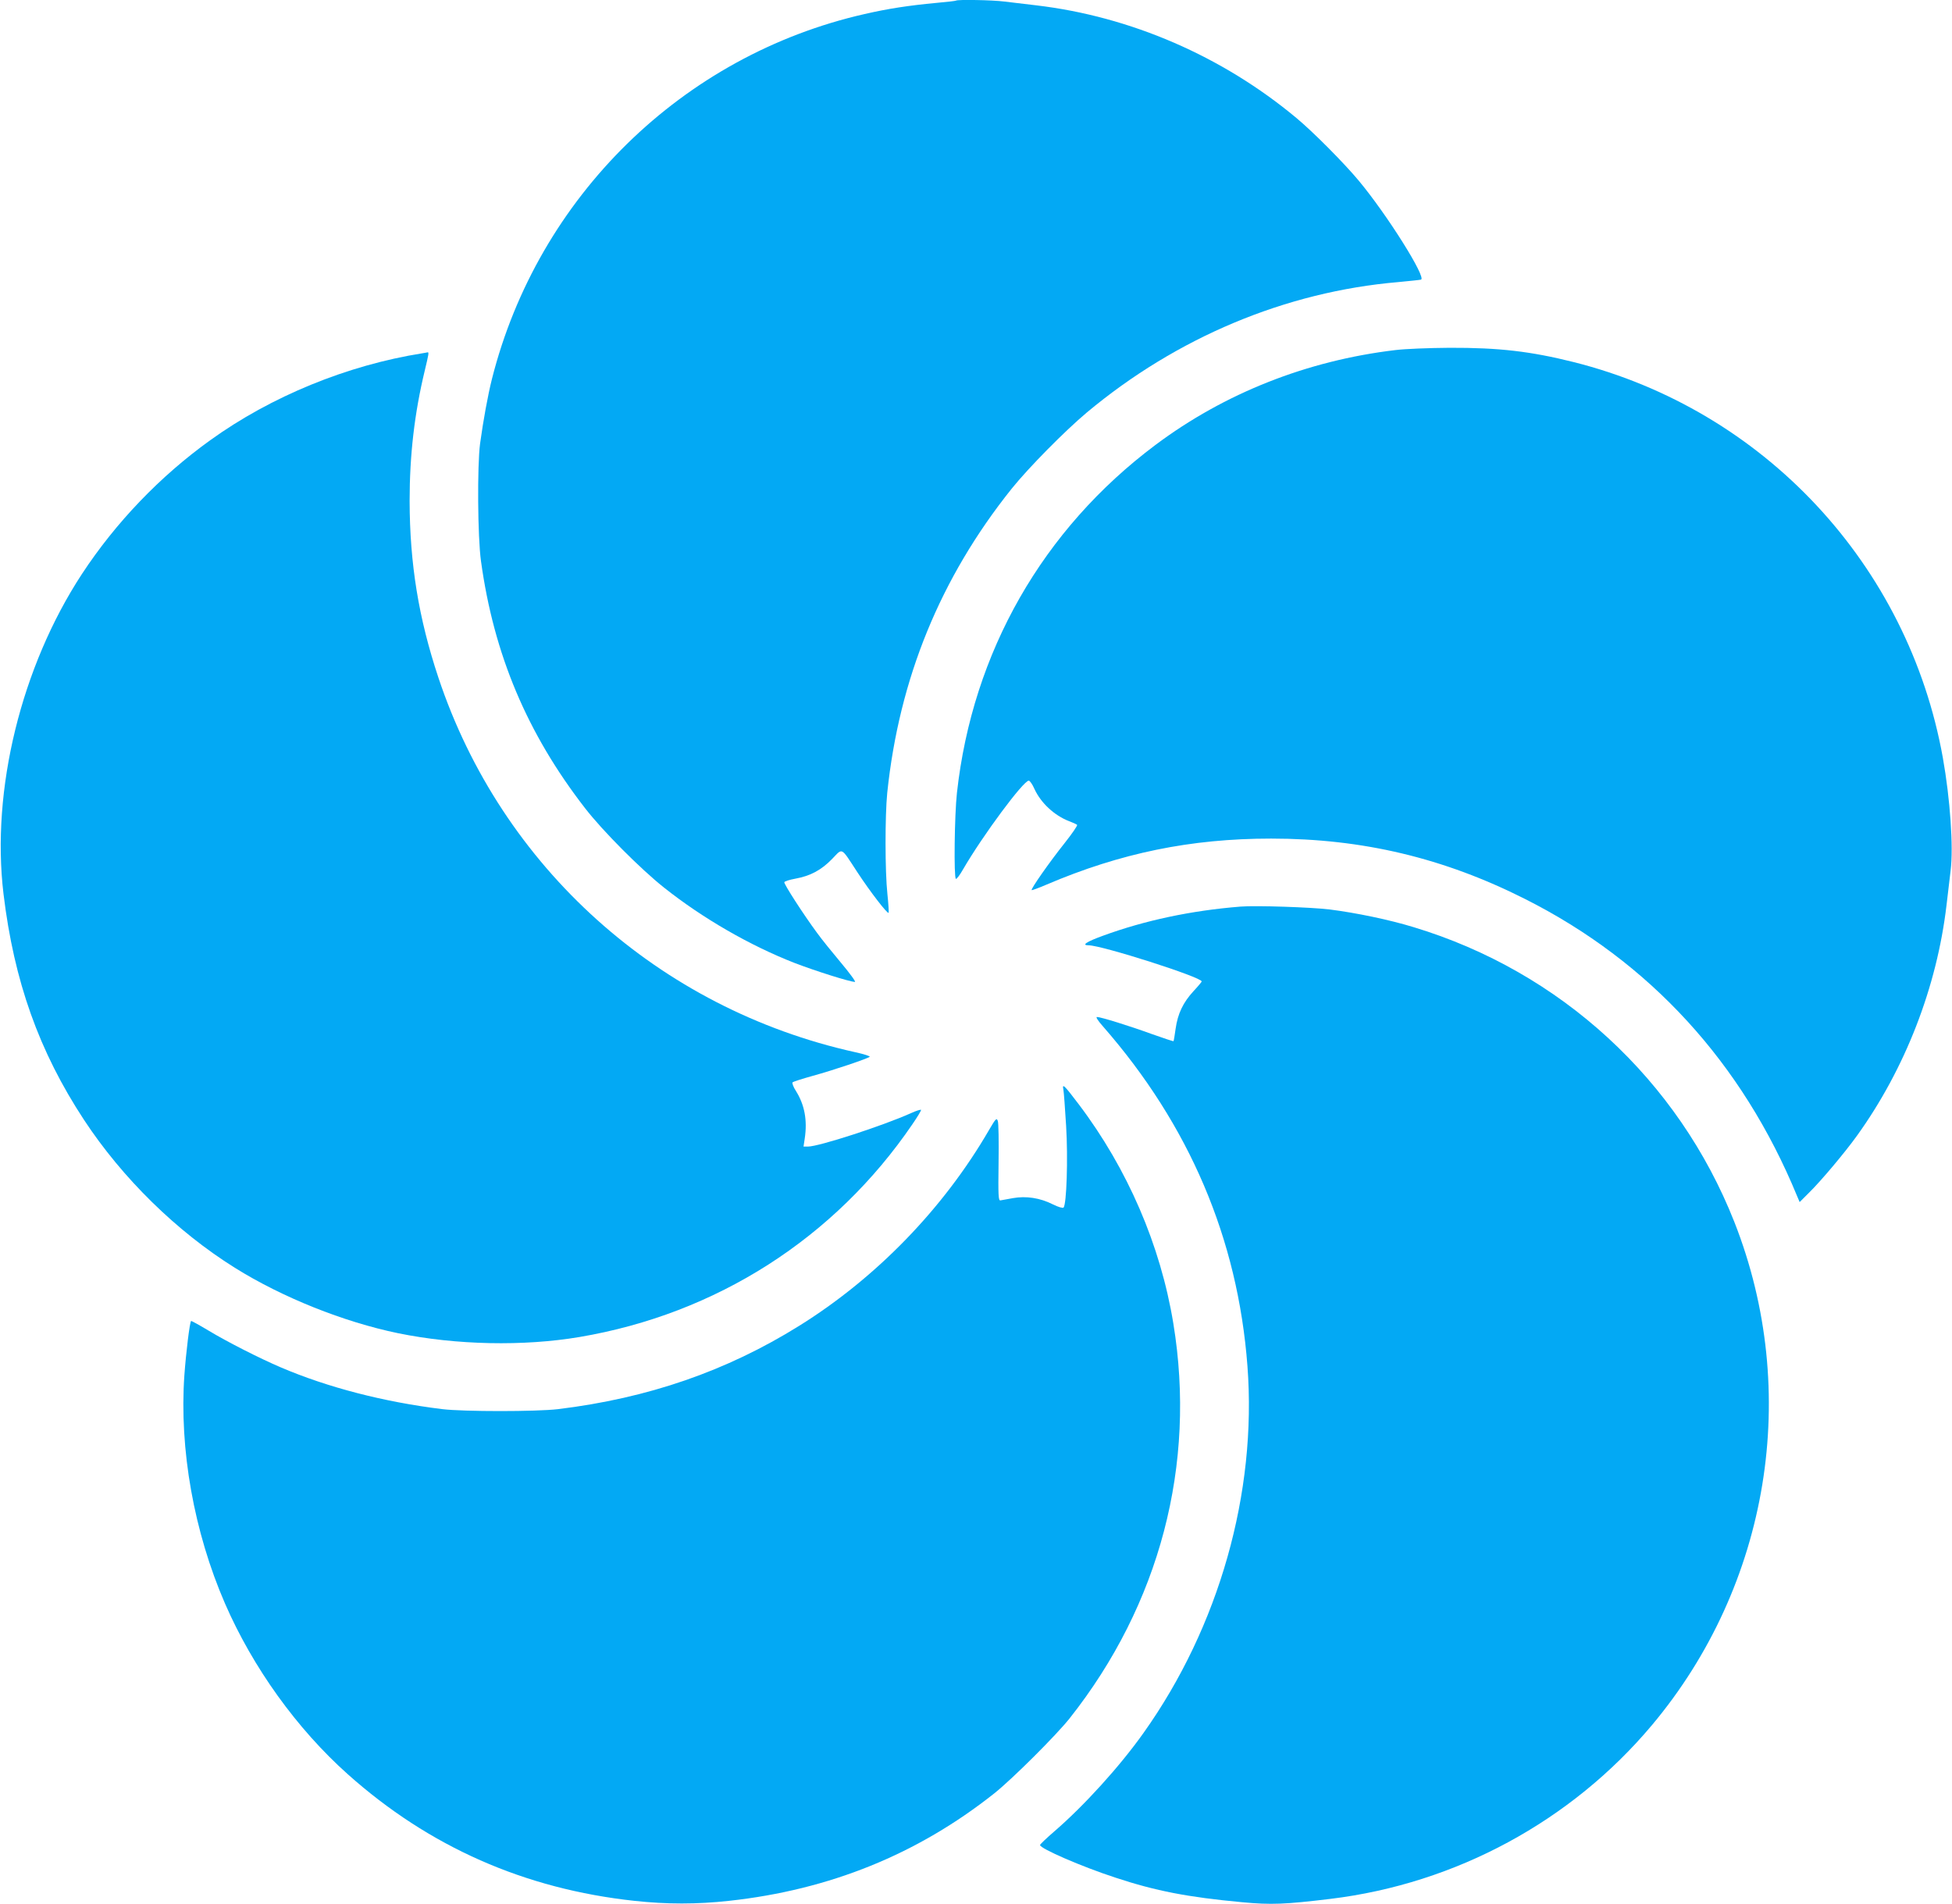 <?xml version="1.0" standalone="no"?>
<!DOCTYPE svg PUBLIC "-//W3C//DTD SVG 20010904//EN"
 "http://www.w3.org/TR/2001/REC-SVG-20010904/DTD/svg10.dtd">
<svg version="1.0" xmlns="http://www.w3.org/2000/svg"
 width="1280pt" height="1249pt" viewBox="0 0 1280 1249"
 preserveAspectRatio="xMidYMid meet">
<g transform="translate(0,1249) scale(0.1,-0.1)"
fill="#03a9f4" stroke="none">
<path d="M6269 12486 c-2 -2 -60 -9 -129 -15 -182 -17 -318 -38 -470 -73
-1195 -271 -2142 -1199 -2444 -2393 -27 -107 -57 -272 -78 -425 -19 -145 -16
-613 6 -770 84 -612 303 -1131 682 -1620 114 -148 365 -400 519 -522 252 -200
561 -379 856 -494 135 -52 363 -124 395 -124 8 0 -33 56 -90 124 -57 68 -130
158 -160 200 -85 115 -217 319 -213 330 2 6 34 16 72 23 99 18 170 56 241 129
72 74 55 83 167 -88 84 -128 196 -273 204 -265 2 3 -1 58 -8 124 -16 149 -16
512 -1 663 78 749 348 1410 816 1995 111 138 347 377 492 499 590 493 1305
793 2044 856 74 7 141 14 148 16 38 11 -222 426 -409 650 -94 113 -299 320
-409 411 -486 405 -1087 665 -1705 738 -71 8 -166 20 -210 25 -77 10 -307 14
-316 6z"/>
<path d="M9150 10194 c-580 -69 -1120 -283 -1573 -622 -740 -554 -1200 -1360
-1302 -2282 -16 -144 -21 -555 -7 -564 5 -3 26 25 47 62 130 224 396 582 431
582 7 0 24 -24 37 -54 42 -92 131 -175 228 -212 24 -9 48 -20 52 -24 4 -4 -33
-58 -83 -121 -98 -123 -222 -300 -215 -307 2 -2 46 14 97 36 485 207 946 302
1473 302 599 0 1132 -127 1665 -396 818 -412 1424 -1074 1784 -1948 l17 -40
60 60 c77 75 236 264 315 374 317 440 525 977 588 1513 9 72 21 175 27 228 19
154 -3 470 -51 739 -227 1266 -1173 2281 -2420 2595 -284 71 -490 95 -815 94
-135 -1 -290 -7 -355 -15z"/>
<path d="M2770 10173 c-493 -78 -993 -283 -1391 -570 -330 -237 -620 -540
-842 -878 -398 -608 -596 -1416 -514 -2098 69 -573 233 -1033 528 -1482 252
-383 607 -731 989 -970 312 -195 713 -355 1070 -429 381 -78 823 -87 1190 -25
898 152 1674 648 2184 1397 31 45 56 87 56 92 0 5 -30 -4 -67 -21 -185 -83
-604 -219 -675 -219 l-29 0 8 53 c18 120 -1 221 -58 312 -17 26 -26 52 -22 56
5 5 65 24 133 43 135 37 360 113 373 125 4 4 -39 18 -95 30 -1286 285 -2319
1213 -2733 2456 -130 390 -188 747 -189 1160 0 300 32 575 99 853 27 113 29
123 18 121 -5 -1 -19 -4 -33 -6z"/>
<path d="M8135 6544 c-325 -26 -629 -91 -902 -191 -110 -40 -144 -63 -94 -63
86 0 741 -209 741 -237 0 -3 -24 -32 -54 -64 -68 -74 -103 -147 -117 -246 -6
-43 -12 -80 -14 -82 -2 -1 -66 20 -142 47 -145 53 -335 112 -360 112 -9 0 7
-25 39 -61 567 -648 885 -1394 948 -2229 63 -830 -186 -1709 -681 -2405 -155
-219 -391 -479 -586 -647 -51 -44 -93 -84 -93 -89 0 -23 274 -142 495 -214
263 -87 474 -128 830 -161 191 -18 282 -14 580 22 822 100 1579 510 2107 1139
771 919 979 2187 541 3300 -368 933 -1140 1643 -2103 1934 -160 49 -377 94
-550 116 -122 15 -485 27 -585 19z"/>
<path d="M6973 5344 c3 -16 11 -123 18 -239 13 -215 3 -515 -17 -535 -5 -5
-34 3 -70 21 -85 43 -176 56 -261 41 -38 -7 -75 -14 -83 -15 -13 -2 -15 30
-12 248 2 138 0 261 -5 273 -8 22 -13 17 -58 -60 -298 -514 -739 -969 -1245
-1284 -477 -297 -990 -474 -1580 -546 -140 -17 -622 -17 -760 0 -383 47 -750
142 -1059 274 -138 59 -349 166 -475 242 -60 36 -111 64 -113 62 -9 -9 -33
-204 -44 -356 -34 -486 63 -1028 266 -1496 183 -421 472 -823 806 -1121 532
-475 1158 -752 1879 -830 210 -23 411 -23 620 0 661 72 1237 306 1740 705 119
95 404 379 494 492 591 747 832 1664 680 2590 -84 513 -300 1014 -620 1437
-96 127 -110 140 -101 97z"/>
</g>
</svg>
